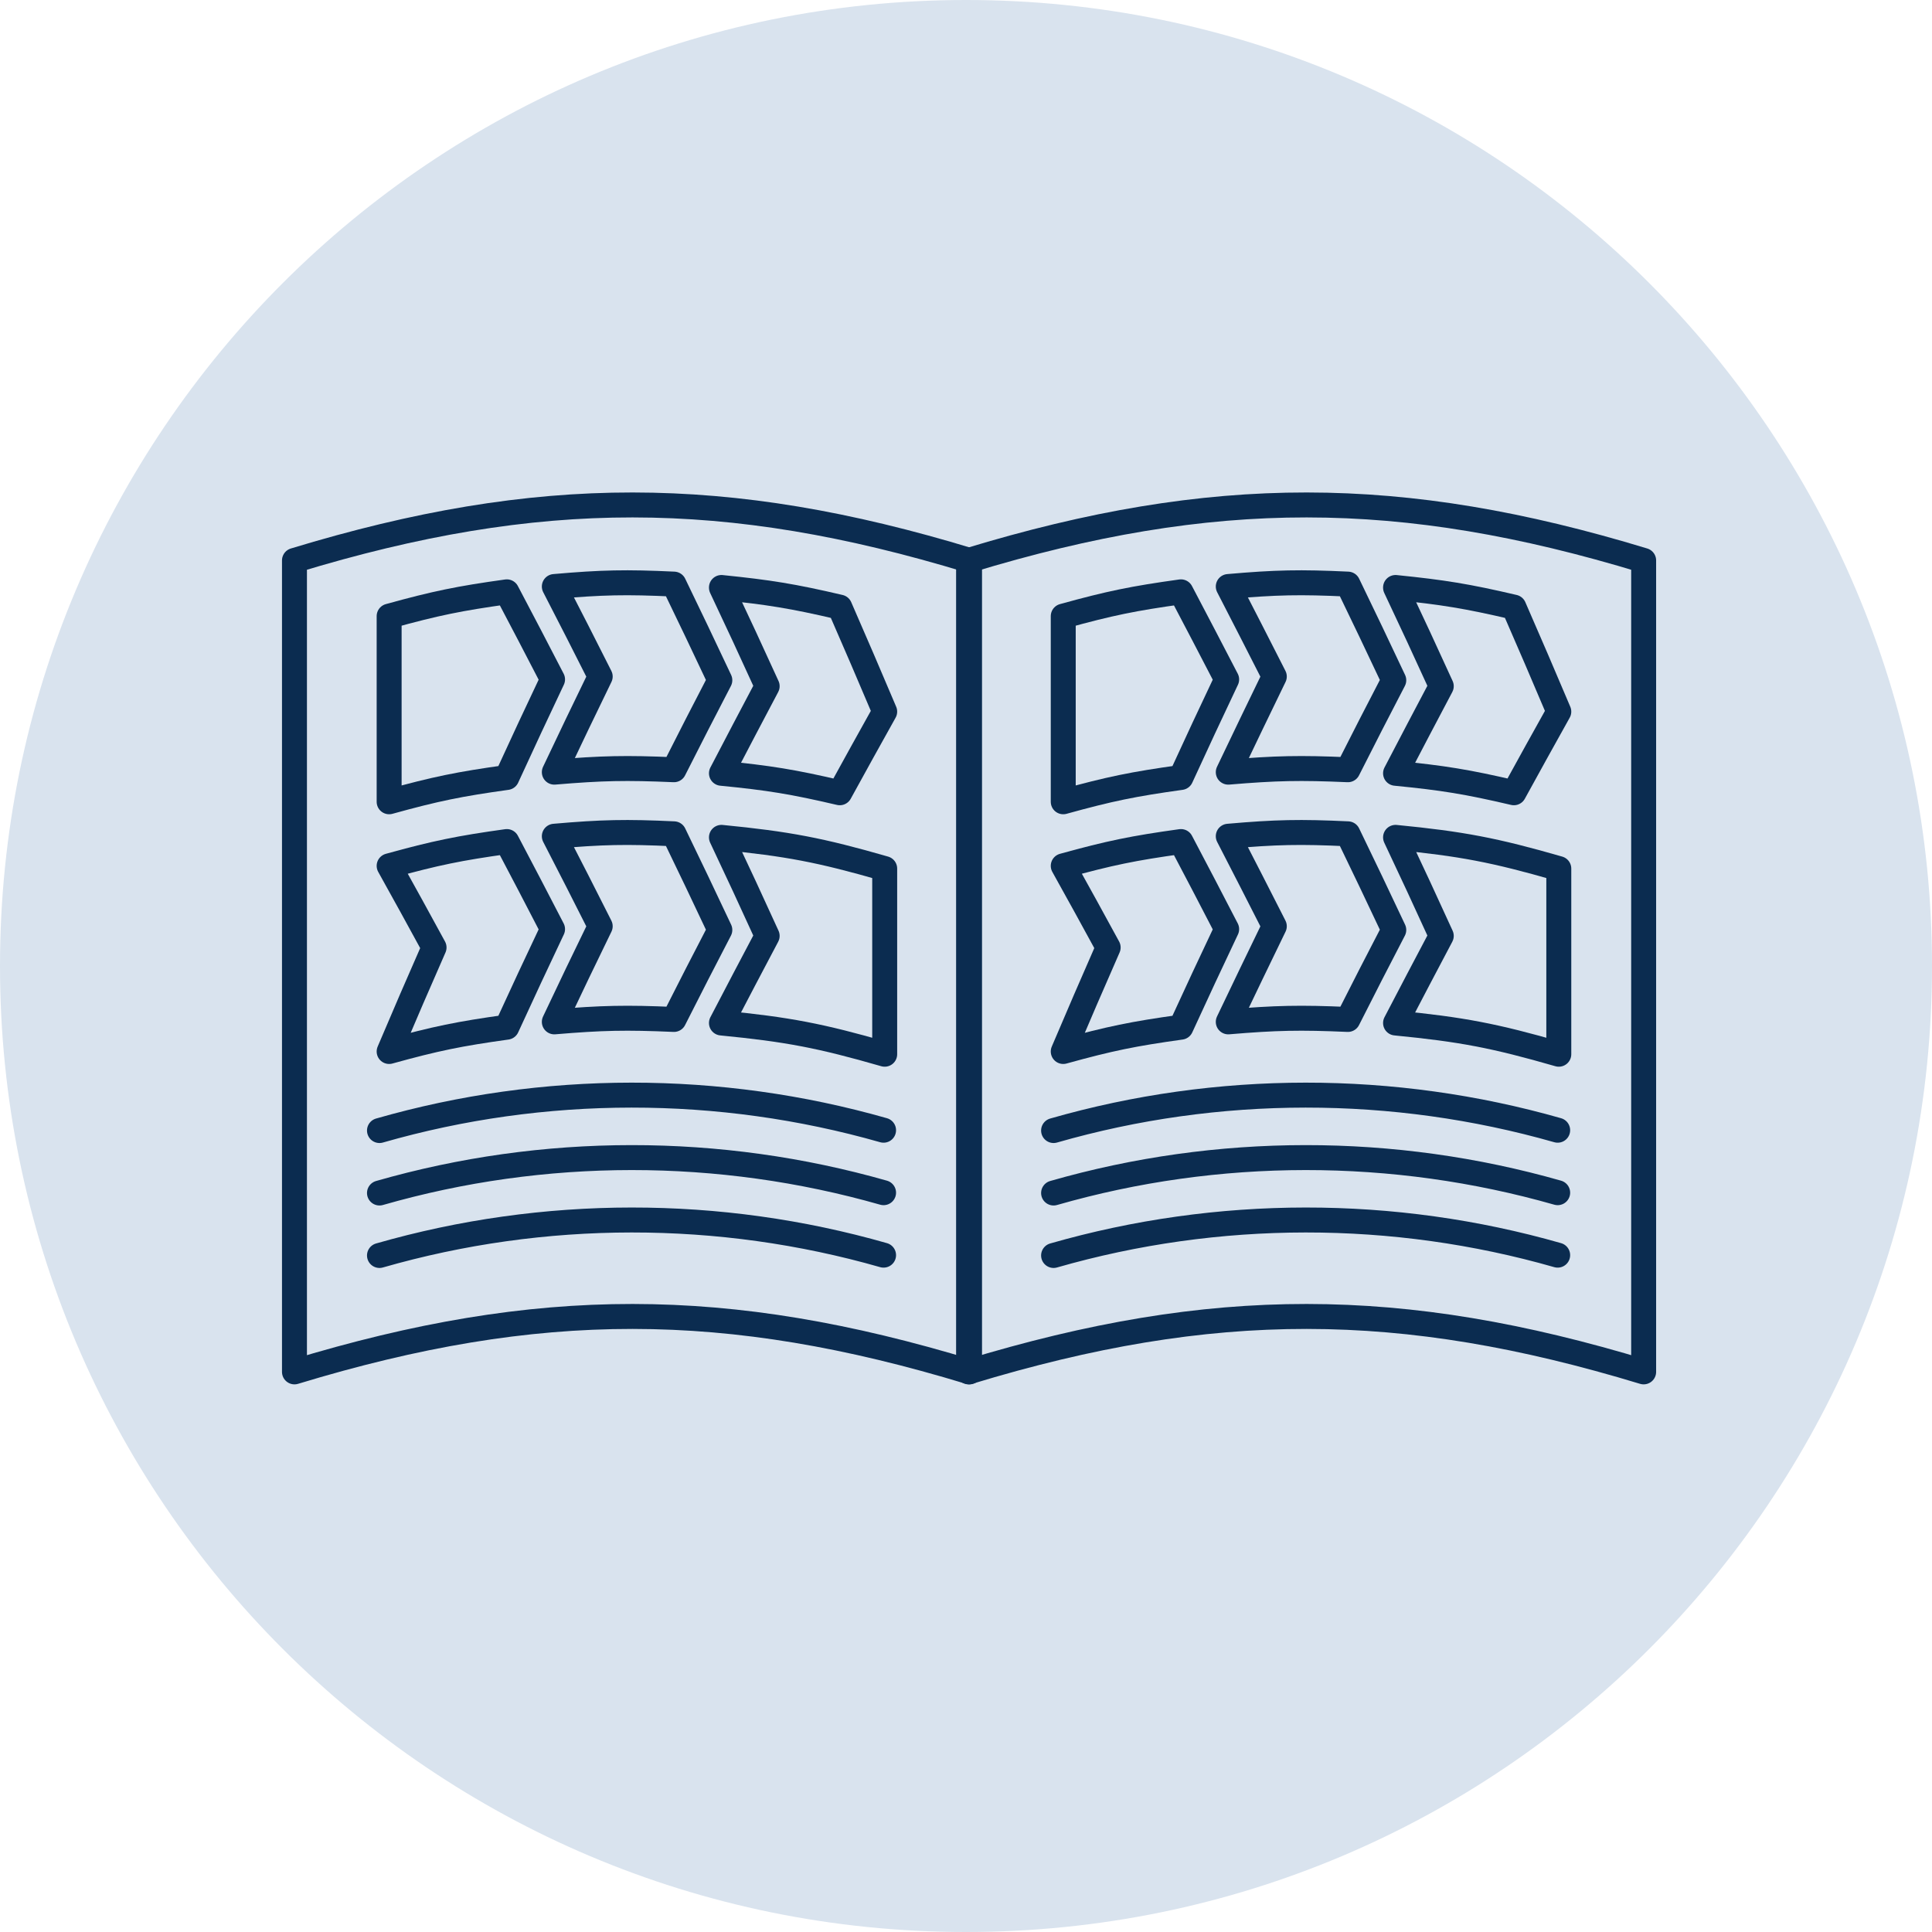 <?xml version="1.0" encoding="UTF-8"?><svg id="b" xmlns="http://www.w3.org/2000/svg" viewBox="0 0 120 120"><g id="c"><g><circle cx="60.14" cy="59.7" r="12" style="fill:gray;"/><path d="M120,60c0,33.14-26.86,60-60,60S0,93.14,0,60,26.86,0,60,0s60,26.86,60,60Z" style="fill:#d9e3ee;"/><g><path d="M60.19,34.33c-15.04-4.57-26.75-4.59-41.9,0v50.4c15.13-4.6,26.85-4.57,41.87-.02v.02h.06c15.13-4.61,26.84-4.57,41.87,0V34.34c-15.04-4.57-26.76-4.61-41.9,0Z" style="fill:none;"/><g><path d="M60.22,85.21c-15.05-4.57-26.77-4.61-41.93,0V34.81c15.15-4.61,26.88-4.58,41.93,0v50.4Z" style="fill:none; stroke:#0b2c50; stroke-linecap:round; stroke-linejoin:round; stroke-width:1.55px;"/><g><path d="M24.17,38.27v11.53c2.89-.8,4.36-1.1,7.31-1.51,1.13-2.46,1.7-3.68,2.84-6.09-1.14-2.21-1.71-3.29-2.84-5.44-2.95,.41-4.42,.71-7.31,1.51Z" style="fill:none; stroke:#0b2c50; stroke-linecap:round; stroke-linejoin:round; stroke-width:1.55px;"/><path d="M34.43,36.43c1.14,2.21,1.71,3.33,2.85,5.59-1.14,2.35-1.71,3.53-2.85,5.94,2.97-.25,4.46-.28,7.43-.15,1.14-2.25,1.71-3.37,2.85-5.56-1.14-2.42-1.71-3.61-2.85-5.97-2.97-.14-4.46-.11-7.43,.15Z" style="fill:none; stroke:#0b2c50; stroke-linecap:round; stroke-linejoin:round; stroke-width:1.55px;"/><path d="M44.81,36.5c1.14,2.42,1.71,3.64,2.84,6.12-1.13,2.14-1.7,3.22-2.84,5.41,2.96,.29,4.44,.53,7.35,1.21,1.12-2.04,1.68-3.05,2.79-5.04-1.11-2.62-1.67-3.92-2.79-6.49-2.91-.68-4.39-.92-7.35-1.22Z" style="fill:none; stroke:#0b2c50; stroke-linecap:round; stroke-linejoin:round; stroke-width:1.55px;"/><path d="M24.17,53.78c1.11,2,1.67,3.01,2.79,5.07-1.12,2.55-1.68,3.85-2.79,6.46,2.89-.8,4.36-1.1,7.31-1.51,1.13-2.46,1.7-3.68,2.84-6.09-1.14-2.21-1.71-3.29-2.84-5.44-2.95,.41-4.42,.71-7.31,1.51Z" style="fill:none; stroke:#0b2c50; stroke-linecap:round; stroke-linejoin:round; stroke-width:1.55px;"/><path d="M34.43,51.94c1.14,2.21,1.71,3.33,2.85,5.59-1.14,2.34-1.71,3.53-2.85,5.94,2.97-.25,4.46-.28,7.43-.15,1.14-2.25,1.71-3.37,2.85-5.56-1.14-2.42-1.71-3.61-2.85-5.97-2.97-.14-4.46-.11-7.43,.15Z" style="fill:none; stroke:#0b2c50; stroke-linecap:round; stroke-linejoin:round; stroke-width:1.55px;"/><path d="M44.81,52.01c1.14,2.42,1.71,3.64,2.84,6.12-1.13,2.14-1.7,3.22-2.84,5.41,4.1,.4,6.15,.79,10.14,1.94v-11.53c-3.99-1.15-6.04-1.54-10.14-1.94Z" style="fill:none; stroke:#0b2c50; stroke-linecap:round; stroke-linejoin:round; stroke-width:1.55px;"/><path d="M23.57,70.22c10.2-2.93,21.11-2.93,31.31-.02" style="fill:none; stroke:#0b2c50; stroke-linecap:round; stroke-linejoin:round; stroke-width:1.55px;"/><path d="M23.57,74.1c10.2-2.93,21.11-2.93,31.31-.02" style="fill:none; stroke:#0b2c50; stroke-linecap:round; stroke-linejoin:round; stroke-width:1.55px;"/><path d="M23.57,77.98c10.2-2.93,21.11-2.94,31.31-.02" style="fill:none; stroke:#0b2c50; stroke-linecap:round; stroke-linejoin:round; stroke-width:1.55px;"/></g></g><g><path d="M102.09,85.21c-15.05-4.57-26.77-4.61-41.93,0V34.81c15.15-4.61,26.88-4.58,41.93,0v50.4Z" style="fill:none; stroke:#0b2c50; stroke-linecap:round; stroke-linejoin:round; stroke-width:1.55px;"/><g><path d="M66.04,38.27v11.53c2.89-.8,4.36-1.1,7.31-1.51,1.13-2.46,1.7-3.68,2.84-6.09-1.14-2.2-1.71-3.29-2.84-5.44-2.95,.41-4.42,.71-7.31,1.51Z" style="fill:none; stroke:#0b2c50; stroke-linecap:round; stroke-linejoin:round; stroke-width:1.55px;"/><path d="M76.29,36.43c1.14,2.21,1.71,3.33,2.86,5.59-1.14,2.35-1.71,3.53-2.86,5.94,2.97-.25,4.46-.28,7.43-.15,1.14-2.25,1.71-3.37,2.85-5.56-1.14-2.42-1.71-3.61-2.85-5.97-2.97-.14-4.46-.11-7.43,.15Z" style="fill:none; stroke:#0b2c50; stroke-linecap:round; stroke-linejoin:round; stroke-width:1.55px;"/><path d="M86.68,36.5c1.14,2.42,1.71,3.64,2.84,6.12-1.13,2.14-1.7,3.22-2.84,5.41,2.96,.29,4.44,.53,7.35,1.21,1.12-2.04,1.68-3.05,2.79-5.04-1.11-2.62-1.67-3.92-2.79-6.49-2.91-.68-4.39-.92-7.35-1.22Z" style="fill:none; stroke:#0b2c50; stroke-linecap:round; stroke-linejoin:round; stroke-width:1.55px;"/><path d="M66.04,53.78c1.11,2,1.67,3.01,2.79,5.07-1.12,2.56-1.68,3.85-2.79,6.46,2.89-.8,4.36-1.1,7.31-1.51,1.13-2.46,1.7-3.68,2.84-6.09-1.14-2.21-1.71-3.29-2.84-5.44-2.95,.41-4.42,.71-7.31,1.51Z" style="fill:none; stroke:#0b2c50; stroke-linecap:round; stroke-linejoin:round; stroke-width:1.55px;"/><path d="M76.29,51.94c1.14,2.21,1.71,3.33,2.86,5.59-1.14,2.35-1.71,3.53-2.86,5.94,2.97-.25,4.46-.28,7.43-.15,1.14-2.25,1.71-3.37,2.85-5.56-1.14-2.42-1.71-3.61-2.85-5.97-2.97-.14-4.46-.11-7.43,.15Z" style="fill:none; stroke:#0b2c50; stroke-linecap:round; stroke-linejoin:round; stroke-width:1.55px;"/><path d="M86.68,52.01c1.14,2.42,1.71,3.64,2.84,6.12-1.13,2.14-1.7,3.22-2.84,5.41,4.1,.4,6.15,.79,10.14,1.94v-11.53c-3.99-1.15-6.04-1.54-10.14-1.94Z" style="fill:none; stroke:#0b2c50; stroke-linecap:round; stroke-linejoin:round; stroke-width:1.55px;"/><path d="M65.44,70.22c10.2-2.93,21.11-2.93,31.31-.02" style="fill:none; stroke:#0b2c50; stroke-linecap:round; stroke-linejoin:round; stroke-width:1.55px;"/><path d="M65.44,74.1c10.2-2.93,21.11-2.93,31.31-.02" style="fill:none; stroke:#0b2c50; stroke-linecap:round; stroke-linejoin:round; stroke-width:1.55px;"/><path d="M65.44,77.98c10.2-2.93,21.11-2.94,31.31-.02" style="fill:none; stroke:#0b2c50; stroke-linecap:round; stroke-linejoin:round; stroke-width:1.55px;"/></g></g></g></g></g></svg>